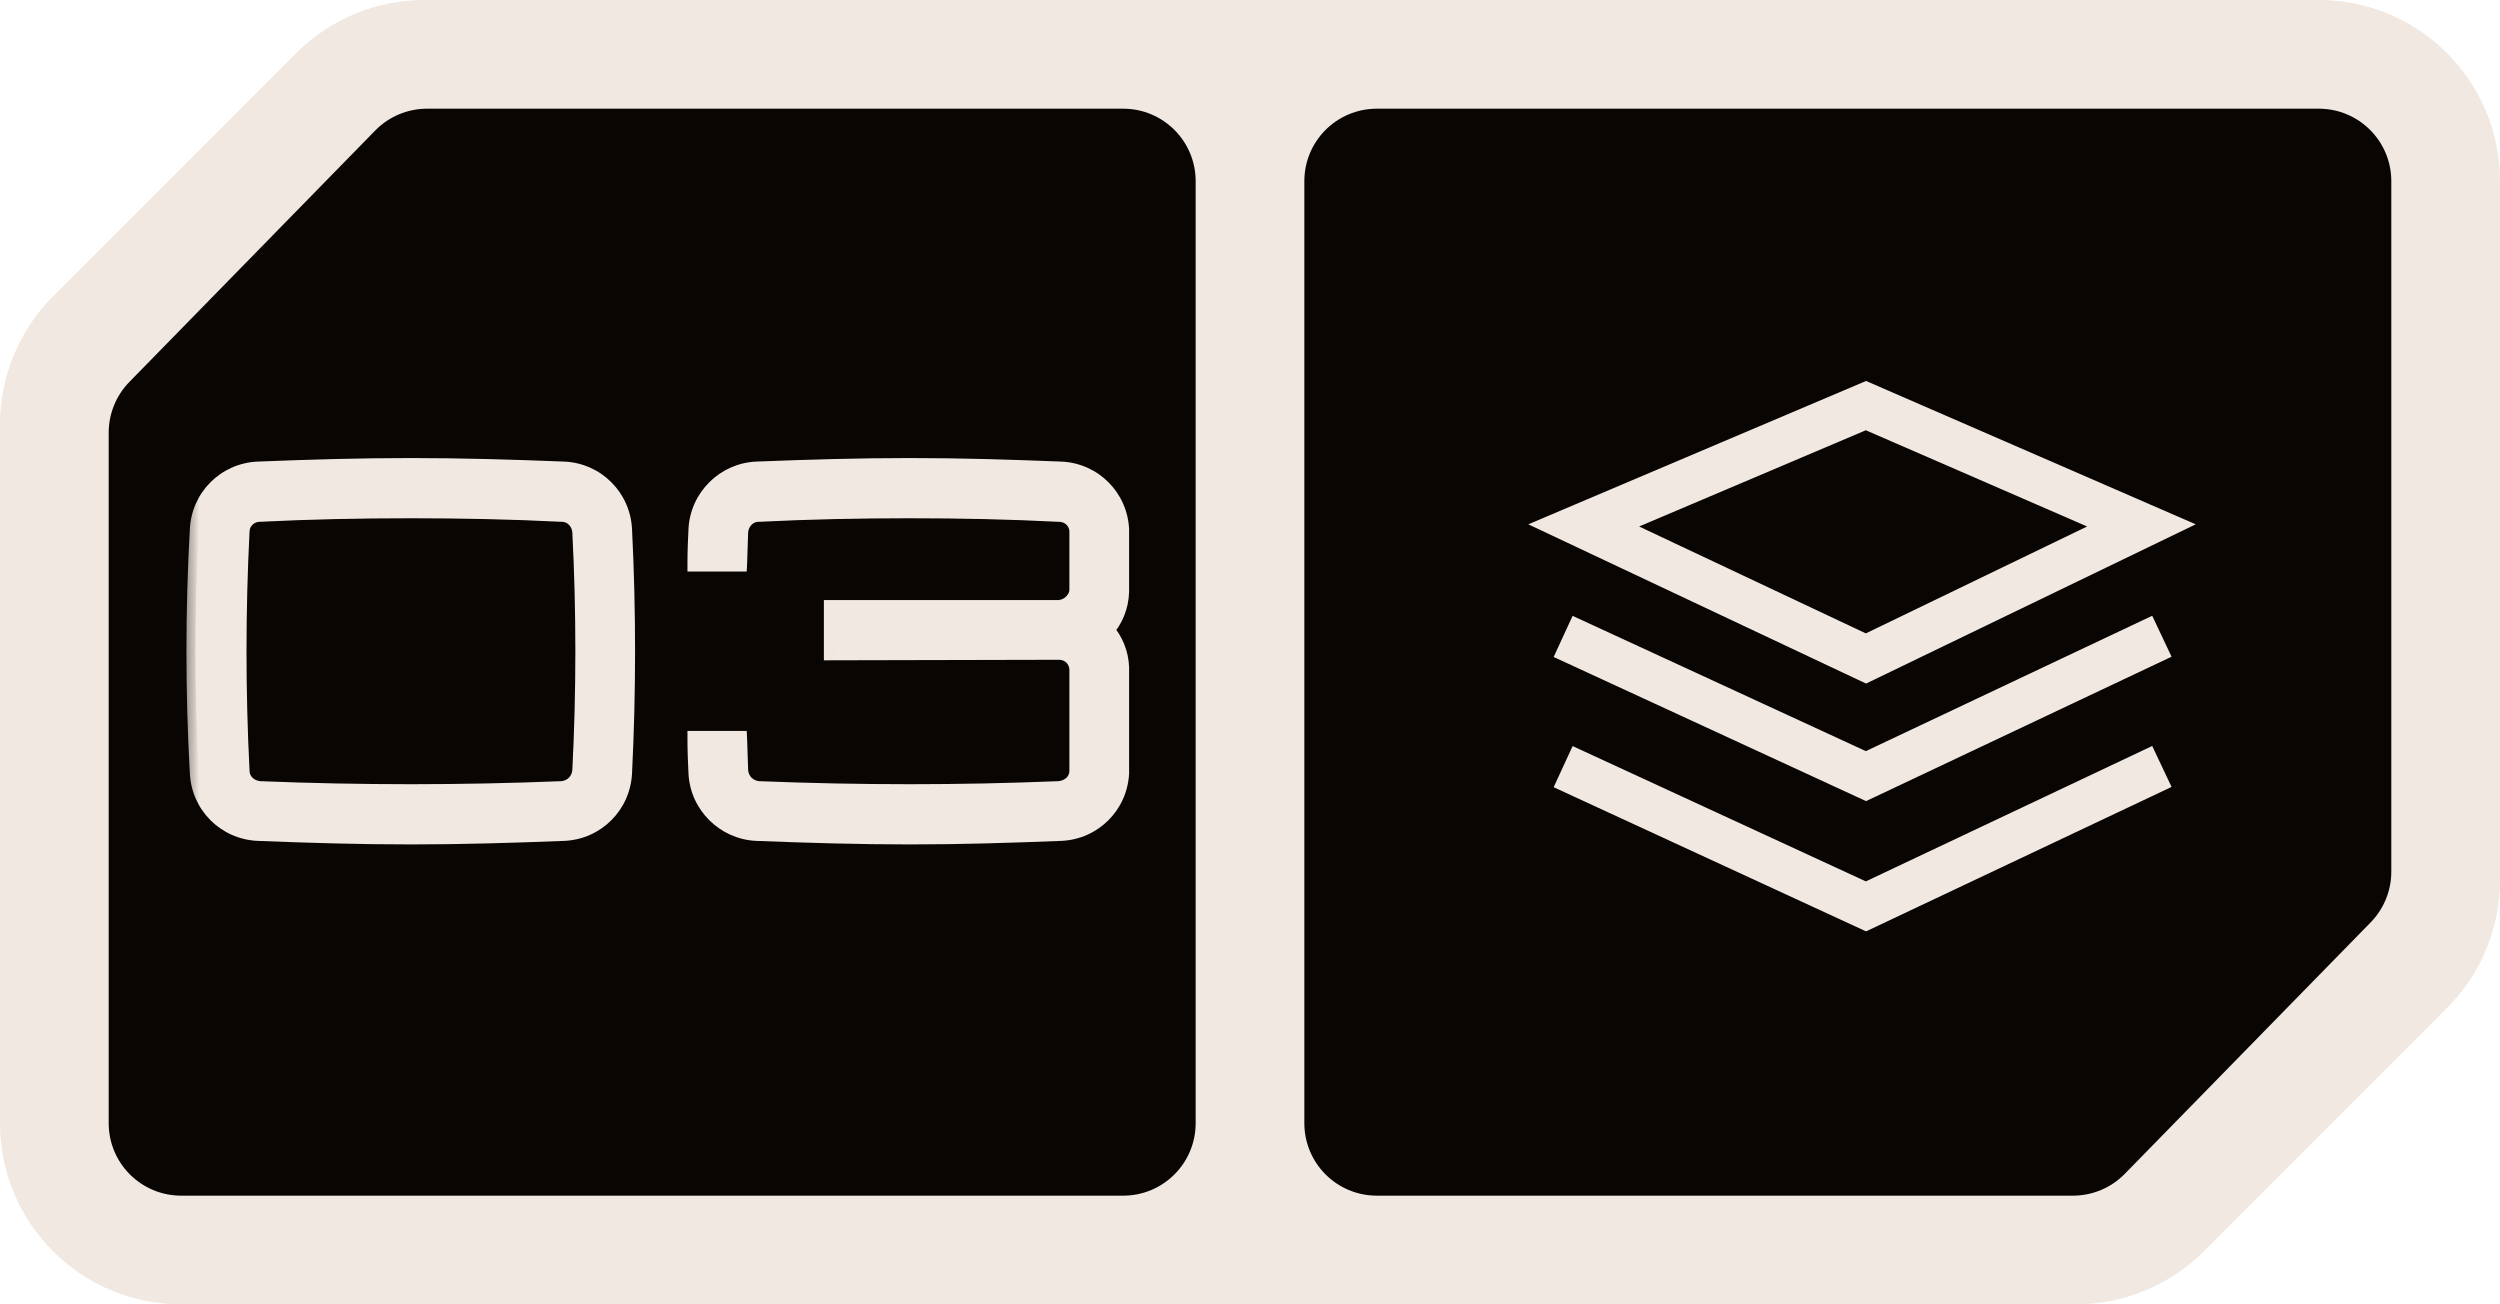 <svg width="69" height="36" viewBox="0 0 69 36" fill="none" xmlns="http://www.w3.org/2000/svg">
<path d="M0 31C0 33.761 2.239 36 5 36H57.289C58.615 36 59.887 35.473 60.825 34.535L67.536 27.822C68.473 26.884 69 25.612 69 24.287V5C69 2.239 66.761 0 64 0H11.711C10.385 0 9.113 0.527 8.175 1.465L1.464 8.178C0.527 9.116 0 10.388 0 11.713V31Z" fill="#F0E8E1"/>
<path d="M33 5C33 3.895 32.105 3 31 3H11.786C11.248 3 10.732 3.217 10.356 3.602L3.57 10.542C3.205 10.916 3 11.418 3 11.94V31C3 32.105 3.895 33 5 33H31C32.105 33 33 32.105 33 31V23.625V5Z" fill="#090503"/>
<mask id="path-3-outside-1_2244_29628" maskUnits="userSpaceOnUse" x="5" y="12" width="27" height="12" fill="black">
<rect fill="white" x="5" y="12" width="27" height="12"/>
<path d="M11.342 14.054C9.956 14.054 8.542 14.082 7.156 14.152C7.03 14.152 6.89 14.208 6.792 14.306C6.694 14.404 6.638 14.53 6.638 14.67C6.526 16.868 6.526 19.08 6.638 21.278C6.638 21.418 6.694 21.544 6.792 21.642C6.89 21.74 7.03 21.796 7.156 21.81C8.542 21.866 9.956 21.894 11.342 21.894C12.728 21.894 14.128 21.866 15.514 21.81C15.654 21.796 15.78 21.74 15.878 21.642C15.976 21.544 16.032 21.418 16.046 21.278C16.158 19.08 16.158 16.868 16.046 14.67C16.032 14.53 15.976 14.404 15.878 14.306C15.78 14.208 15.654 14.152 15.514 14.152C14.128 14.082 12.728 14.054 11.342 14.054ZM7.114 12.99C8.514 12.934 9.928 12.892 11.342 12.892C12.742 12.892 14.156 12.934 15.57 12.99C16.452 13.032 17.152 13.732 17.194 14.614C17.306 16.854 17.306 19.094 17.194 21.334C17.152 22.216 16.452 22.916 15.57 22.958C14.156 23.014 12.742 23.056 11.342 23.056C9.928 23.056 8.514 23.014 7.114 22.958C6.232 22.916 5.532 22.216 5.49 21.334C5.364 19.094 5.364 16.854 5.49 14.614C5.532 13.732 6.232 13.032 7.114 12.99ZM30.913 14.614V16.336C30.899 16.742 30.745 17.106 30.494 17.386C30.745 17.666 30.899 18.03 30.913 18.422V21.334C30.872 22.216 30.172 22.916 29.29 22.958C27.875 23.014 26.517 23.056 25.117 23.056C23.703 23.056 22.29 23.014 20.875 22.958C20.008 22.916 19.294 22.216 19.252 21.334C19.238 21.026 19.224 20.732 19.224 20.424H20.372C20.386 20.704 20.386 20.998 20.399 21.278C20.413 21.418 20.47 21.544 20.567 21.642C20.666 21.74 20.791 21.796 20.931 21.81C22.317 21.866 23.732 21.894 25.117 21.894C26.503 21.894 27.848 21.866 29.233 21.81C29.373 21.796 29.514 21.74 29.611 21.642C29.709 21.544 29.765 21.418 29.765 21.278V18.492C29.765 18.352 29.709 18.212 29.611 18.114C29.514 18.016 29.373 17.96 29.233 17.96L22.989 17.974V16.812H29.233C29.373 16.798 29.5 16.742 29.598 16.644C29.695 16.546 29.765 16.42 29.765 16.28V14.67C29.765 14.53 29.709 14.404 29.611 14.306C29.514 14.208 29.373 14.152 29.233 14.152C27.848 14.082 26.503 14.054 25.117 14.054C23.732 14.054 22.317 14.082 20.931 14.152C20.791 14.152 20.666 14.208 20.567 14.306C20.47 14.404 20.413 14.53 20.399 14.67C20.386 14.95 20.386 15.244 20.372 15.524H19.224C19.224 15.216 19.238 14.922 19.252 14.614C19.294 13.732 20.008 13.032 20.875 12.99C22.29 12.934 23.703 12.892 25.117 12.892C26.517 12.892 27.875 12.934 29.29 12.99C30.172 13.032 30.872 13.732 30.913 14.614Z"/>
</mask>
<path d="M11.342 14.054C9.956 14.054 8.542 14.082 7.156 14.152C7.03 14.152 6.89 14.208 6.792 14.306C6.694 14.404 6.638 14.53 6.638 14.67C6.526 16.868 6.526 19.08 6.638 21.278C6.638 21.418 6.694 21.544 6.792 21.642C6.89 21.74 7.03 21.796 7.156 21.81C8.542 21.866 9.956 21.894 11.342 21.894C12.728 21.894 14.128 21.866 15.514 21.81C15.654 21.796 15.78 21.74 15.878 21.642C15.976 21.544 16.032 21.418 16.046 21.278C16.158 19.08 16.158 16.868 16.046 14.67C16.032 14.53 15.976 14.404 15.878 14.306C15.78 14.208 15.654 14.152 15.514 14.152C14.128 14.082 12.728 14.054 11.342 14.054ZM7.114 12.99C8.514 12.934 9.928 12.892 11.342 12.892C12.742 12.892 14.156 12.934 15.57 12.99C16.452 13.032 17.152 13.732 17.194 14.614C17.306 16.854 17.306 19.094 17.194 21.334C17.152 22.216 16.452 22.916 15.57 22.958C14.156 23.014 12.742 23.056 11.342 23.056C9.928 23.056 8.514 23.014 7.114 22.958C6.232 22.916 5.532 22.216 5.49 21.334C5.364 19.094 5.364 16.854 5.49 14.614C5.532 13.732 6.232 13.032 7.114 12.99ZM30.913 14.614V16.336C30.899 16.742 30.745 17.106 30.494 17.386C30.745 17.666 30.899 18.03 30.913 18.422V21.334C30.872 22.216 30.172 22.916 29.29 22.958C27.875 23.014 26.517 23.056 25.117 23.056C23.703 23.056 22.29 23.014 20.875 22.958C20.008 22.916 19.294 22.216 19.252 21.334C19.238 21.026 19.224 20.732 19.224 20.424H20.372C20.386 20.704 20.386 20.998 20.399 21.278C20.413 21.418 20.47 21.544 20.567 21.642C20.666 21.74 20.791 21.796 20.931 21.81C22.317 21.866 23.732 21.894 25.117 21.894C26.503 21.894 27.848 21.866 29.233 21.81C29.373 21.796 29.514 21.74 29.611 21.642C29.709 21.544 29.765 21.418 29.765 21.278V18.492C29.765 18.352 29.709 18.212 29.611 18.114C29.514 18.016 29.373 17.96 29.233 17.96L22.989 17.974V16.812H29.233C29.373 16.798 29.5 16.742 29.598 16.644C29.695 16.546 29.765 16.42 29.765 16.28V14.67C29.765 14.53 29.709 14.404 29.611 14.306C29.514 14.208 29.373 14.152 29.233 14.152C27.848 14.082 26.503 14.054 25.117 14.054C23.732 14.054 22.317 14.082 20.931 14.152C20.791 14.152 20.666 14.208 20.567 14.306C20.47 14.404 20.413 14.53 20.399 14.67C20.386 14.95 20.386 15.244 20.372 15.524H19.224C19.224 15.216 19.238 14.922 19.252 14.614C19.294 13.732 20.008 13.032 20.875 12.99C22.29 12.934 23.703 12.892 25.117 12.892C26.517 12.892 27.875 12.934 29.29 12.99C30.172 13.032 30.872 13.732 30.913 14.614Z" fill="#F0E8E1"/>
<path d="M7.156 14.152V14.402L7.168 14.402L7.156 14.152ZM6.792 14.306L6.615 14.129L6.615 14.129L6.792 14.306ZM6.638 14.67L6.888 14.683V14.67H6.638ZM6.638 21.278H6.888L6.887 21.265L6.638 21.278ZM7.156 21.81L7.128 22.058L7.137 22.059L7.146 22.06L7.156 21.81ZM15.514 21.81L15.524 22.06L15.531 22.059L15.539 22.059L15.514 21.81ZM15.878 21.642L16.055 21.819L16.055 21.819L15.878 21.642ZM16.046 21.278L16.295 21.303L16.296 21.291L16.046 21.278ZM16.046 14.67L16.296 14.657L16.295 14.645L16.046 14.67ZM15.878 14.306L16.055 14.129L16.055 14.129L15.878 14.306ZM15.514 14.152L15.501 14.402H15.514V14.152ZM7.114 12.99L7.104 12.74L7.102 12.74L7.114 12.99ZM15.57 12.99L15.582 12.74L15.58 12.74L15.57 12.99ZM17.194 14.614L16.944 14.626L16.944 14.627L17.194 14.614ZM17.194 21.334L16.944 21.322L16.944 21.322L17.194 21.334ZM15.57 22.958L15.58 23.208L15.582 23.208L15.57 22.958ZM7.114 22.958L7.102 23.208L7.104 23.208L7.114 22.958ZM5.49 21.334L5.74 21.322L5.739 21.32L5.49 21.334ZM5.49 14.614L5.739 14.628L5.74 14.626L5.49 14.614ZM11.342 13.804C9.953 13.804 8.534 13.832 7.143 13.902L7.168 14.402C8.549 14.332 9.959 14.304 11.342 14.304V13.804ZM7.156 13.902C6.963 13.902 6.759 13.985 6.615 14.129L6.969 14.483C7.02 14.431 7.097 14.402 7.156 14.402V13.902ZM6.615 14.129C6.473 14.271 6.388 14.459 6.388 14.67H6.888C6.888 14.601 6.914 14.537 6.969 14.483L6.615 14.129ZM6.388 14.657C6.276 16.864 6.276 19.084 6.388 21.291L6.887 21.265C6.776 19.076 6.776 16.872 6.887 14.683L6.388 14.657ZM6.388 21.278C6.388 21.489 6.473 21.677 6.615 21.819L6.969 21.465C6.914 21.411 6.888 21.347 6.888 21.278H6.388ZM6.615 21.819C6.76 21.964 6.957 22.039 7.128 22.058L7.183 21.561C7.103 21.553 7.019 21.516 6.969 21.465L6.615 21.819ZM7.146 22.06C8.535 22.116 9.953 22.144 11.342 22.144V21.644C9.959 21.644 8.548 21.616 7.166 21.56L7.146 22.06ZM11.342 22.144C12.731 22.144 14.134 22.116 15.524 22.06L15.504 21.56C14.121 21.616 12.725 21.644 11.342 21.644V22.144ZM15.539 22.059C15.731 22.04 15.912 21.961 16.055 21.819L15.701 21.465C15.647 21.519 15.576 21.552 15.489 21.561L15.539 22.059ZM16.055 21.819C16.197 21.677 16.275 21.495 16.295 21.303L15.797 21.253C15.788 21.341 15.755 21.411 15.701 21.465L16.055 21.819ZM16.296 21.291C16.408 19.084 16.408 16.864 16.296 14.657L15.796 14.683C15.908 16.872 15.908 19.076 15.796 21.265L16.296 21.291ZM16.295 14.645C16.275 14.453 16.197 14.271 16.055 14.129L15.701 14.483C15.755 14.537 15.788 14.607 15.797 14.695L16.295 14.645ZM16.055 14.129C15.913 13.988 15.724 13.902 15.514 13.902V14.402C15.583 14.402 15.647 14.428 15.701 14.483L16.055 14.129ZM15.526 13.902C14.135 13.832 12.731 13.804 11.342 13.804V14.304C12.725 14.304 14.12 14.332 15.501 14.402L15.526 13.902ZM7.124 13.24C8.522 13.184 9.933 13.142 11.342 13.142V12.642C9.923 12.642 8.505 12.684 7.104 12.74L7.124 13.24ZM11.342 13.142C12.737 13.142 14.147 13.184 15.56 13.24L15.58 12.74C14.164 12.684 12.747 12.642 11.342 12.642V13.142ZM15.558 13.24C16.311 13.276 16.908 13.873 16.944 14.626L17.444 14.602C17.395 13.591 16.592 12.788 15.582 12.74L15.558 13.24ZM16.944 14.627C17.056 16.858 17.056 19.09 16.944 21.322L17.444 21.346C17.556 19.098 17.556 16.85 17.444 14.601L16.944 14.627ZM16.944 21.322C16.908 22.075 16.311 22.672 15.558 22.708L15.582 23.208C16.592 23.16 17.395 22.357 17.444 21.346L16.944 21.322ZM15.56 22.708C14.147 22.764 12.737 22.806 11.342 22.806V23.306C12.747 23.306 14.164 23.264 15.58 23.208L15.56 22.708ZM11.342 22.806C9.933 22.806 8.522 22.764 7.124 22.708L7.104 23.208C8.505 23.264 9.923 23.306 11.342 23.306V22.806ZM7.126 22.708C6.372 22.672 5.775 22.075 5.74 21.322L5.24 21.346C5.288 22.357 6.091 23.16 7.102 23.208L7.126 22.708ZM5.739 21.32C5.614 19.089 5.614 16.859 5.739 14.628L5.24 14.6C5.114 16.849 5.114 19.099 5.24 21.348L5.739 21.32ZM5.74 14.626C5.775 13.873 6.372 13.276 7.126 13.24L7.102 12.74C6.091 12.788 5.288 13.591 5.24 14.602L5.74 14.626ZM30.913 14.614H31.164L31.163 14.602L30.913 14.614ZM30.913 16.336L31.163 16.345V16.336H30.913ZM30.494 17.386L30.308 17.219L30.157 17.386L30.308 17.553L30.494 17.386ZM30.913 18.422H31.164L31.163 18.413L30.913 18.422ZM30.913 21.334L31.163 21.346V21.334H30.913ZM29.29 22.958L29.299 23.208L29.301 23.208L29.29 22.958ZM20.875 22.958L20.863 23.208L20.866 23.208L20.875 22.958ZM19.252 21.334L19.002 21.345L19.002 21.346L19.252 21.334ZM19.224 20.424V20.174H18.974V20.424H19.224ZM20.372 20.424L20.621 20.412L20.609 20.174H20.372V20.424ZM20.399 21.278L20.149 21.291L20.151 21.303L20.399 21.278ZM20.931 21.81L20.907 22.059L20.914 22.059L20.921 22.06L20.931 21.81ZM29.233 21.81L29.244 22.06L29.251 22.059L29.258 22.059L29.233 21.81ZM29.611 21.642L29.435 21.465L29.611 21.642ZM29.611 18.114L29.435 18.291V18.291L29.611 18.114ZM29.233 17.96V17.71L29.233 17.71L29.233 17.96ZM22.989 17.974H22.739V18.225L22.99 18.224L22.989 17.974ZM22.989 16.812V16.562H22.739V16.812H22.989ZM29.233 16.812V17.062H29.246L29.258 17.061L29.233 16.812ZM29.598 16.644L29.421 16.467V16.467L29.598 16.644ZM29.233 14.152L29.221 14.402H29.233V14.152ZM20.931 14.152V14.402L20.944 14.402L20.931 14.152ZM20.567 14.306L20.391 14.129V14.129L20.567 14.306ZM20.399 14.67L20.15 14.645L20.15 14.658L20.399 14.67ZM20.372 15.524V15.774H20.609L20.621 15.537L20.372 15.524ZM19.224 15.524H18.974V15.774H19.224V15.524ZM19.252 14.614L19.002 14.602L19.002 14.603L19.252 14.614ZM20.875 12.99L20.866 12.74L20.863 12.74L20.875 12.99ZM29.29 12.99L29.301 12.74L29.299 12.74L29.29 12.99ZM30.663 14.614V16.336H31.163V14.614H30.663ZM30.664 16.327C30.652 16.674 30.521 16.982 30.308 17.219L30.679 17.553C30.97 17.23 31.147 16.81 31.163 16.345L30.664 16.327ZM30.308 17.553C30.521 17.791 30.652 18.099 30.664 18.431L31.163 18.413C31.147 17.961 30.969 17.541 30.679 17.219L30.308 17.553ZM30.663 18.422V21.334H31.163V18.422H30.663ZM30.664 21.322C30.628 22.075 30.031 22.672 29.278 22.708L29.301 23.208C30.312 23.16 31.115 22.357 31.163 21.346L30.664 21.322ZM29.28 22.708C27.867 22.764 26.513 22.806 25.117 22.806V23.306C26.522 23.306 27.884 23.264 29.299 23.208L29.28 22.708ZM25.117 22.806C23.708 22.806 22.298 22.764 20.885 22.708L20.866 23.208C22.281 23.264 23.699 23.306 25.117 23.306V22.806ZM20.888 22.708C20.147 22.672 19.537 22.074 19.501 21.322L19.002 21.346C19.05 22.358 19.868 23.16 20.863 23.208L20.888 22.708ZM19.501 21.323C19.487 21.013 19.474 20.725 19.474 20.424H18.974C18.974 20.739 18.988 21.039 19.002 21.345L19.501 21.323ZM19.224 20.674H20.372V20.174H19.224V20.674ZM20.122 20.436C20.129 20.573 20.132 20.713 20.136 20.857C20.139 21 20.143 21.147 20.15 21.291L20.649 21.265C20.642 21.129 20.639 20.989 20.635 20.845C20.632 20.702 20.628 20.555 20.621 20.412L20.122 20.436ZM20.151 21.303C20.17 21.495 20.248 21.677 20.391 21.819L20.744 21.465C20.69 21.411 20.657 21.341 20.648 21.253L20.151 21.303ZM20.391 21.819C20.533 21.961 20.714 22.04 20.907 22.059L20.956 21.561C20.869 21.552 20.798 21.519 20.744 21.465L20.391 21.819ZM20.921 22.06C22.311 22.116 23.728 22.144 25.117 22.144V21.644C23.735 21.644 22.324 21.616 20.942 21.56L20.921 22.06ZM25.117 22.144C26.507 22.144 27.854 22.116 29.244 22.06L29.223 21.56C27.841 21.616 26.5 21.644 25.117 21.644V22.144ZM29.258 22.059C29.443 22.04 29.641 21.966 29.788 21.819L29.435 21.465C29.386 21.514 29.304 21.552 29.209 21.561L29.258 22.059ZM29.788 21.819C29.93 21.677 30.015 21.489 30.015 21.278H29.515C29.515 21.347 29.489 21.411 29.435 21.465L29.788 21.819ZM30.015 21.278V18.492H29.515V21.278H30.015ZM30.015 18.492C30.015 18.288 29.935 18.084 29.788 17.937L29.435 18.291C29.484 18.34 29.515 18.416 29.515 18.492H30.015ZM29.788 17.937C29.642 17.79 29.437 17.71 29.233 17.71V18.21C29.31 18.21 29.386 18.242 29.435 18.291L29.788 17.937ZM29.233 17.71L22.989 17.724L22.99 18.224L29.234 18.21L29.233 17.71ZM23.239 17.974V16.812H22.739V17.974H23.239ZM22.989 17.062H29.233V16.562H22.989V17.062ZM29.258 17.061C29.451 17.041 29.632 16.963 29.774 16.821L29.421 16.467C29.367 16.521 29.296 16.555 29.209 16.563L29.258 17.061ZM29.774 16.821C29.903 16.692 30.015 16.506 30.015 16.28H29.515C29.515 16.334 29.488 16.4 29.421 16.467L29.774 16.821ZM30.015 16.28V14.67H29.515V16.28H30.015ZM30.015 14.67C30.015 14.459 29.93 14.271 29.788 14.129L29.435 14.483C29.489 14.537 29.515 14.601 29.515 14.67H30.015ZM29.788 14.129C29.642 13.982 29.437 13.902 29.233 13.902V14.402C29.31 14.402 29.386 14.434 29.435 14.483L29.788 14.129ZM29.246 13.902C27.855 13.832 26.507 13.804 25.117 13.804V14.304C26.5 14.304 27.84 14.332 29.221 14.402L29.246 13.902ZM25.117 13.804C23.728 13.804 22.31 13.832 20.919 13.902L20.944 14.402C22.325 14.332 23.735 14.304 25.117 14.304V13.804ZM20.931 13.902C20.721 13.902 20.532 13.988 20.391 14.129L20.744 14.483C20.799 14.428 20.862 14.402 20.931 14.402V13.902ZM20.391 14.129C20.248 14.271 20.17 14.453 20.151 14.645L20.648 14.695C20.657 14.607 20.69 14.537 20.744 14.483L20.391 14.129ZM20.15 14.658C20.143 14.801 20.139 14.948 20.136 15.091C20.132 15.235 20.129 15.375 20.122 15.511L20.621 15.537C20.628 15.393 20.632 15.246 20.635 15.103C20.639 14.959 20.642 14.819 20.649 14.682L20.15 14.658ZM20.372 15.274H19.224V15.774H20.372V15.274ZM19.474 15.524C19.474 15.223 19.487 14.935 19.501 14.625L19.002 14.603C18.988 14.909 18.974 15.209 18.974 15.524H19.474ZM19.501 14.626C19.537 13.874 20.147 13.276 20.888 13.24L20.863 12.74C19.868 12.788 19.05 13.59 19.002 14.602L19.501 14.626ZM20.885 13.24C22.298 13.184 23.708 13.142 25.117 13.142V12.642C23.699 12.642 22.281 12.684 20.866 12.74L20.885 13.24ZM25.117 13.142C26.513 13.142 27.867 13.184 29.28 13.24L29.299 12.74C27.884 12.684 26.522 12.642 25.117 12.642V13.142ZM29.278 13.24C30.031 13.276 30.628 13.873 30.664 14.626L31.163 14.602C31.115 13.591 30.312 12.788 29.301 12.74L29.278 13.24Z" fill="#F0E8E1" mask="url(#path-3-outside-1_2244_29628)"/>
<path d="M36 31C36 32.105 36.895 33 38 33H57.214C57.752 33 58.268 32.783 58.644 32.398L65.43 25.458C65.795 25.084 66 24.582 66 24.06V5C66 3.895 65.105 3 64 3H38C36.895 3 36 3.895 36 5V12.375V31Z" fill="#090503"/>
<path d="M43.71 17.827L51.5 21.421L59.103 17.827M43.71 21.421L51.5 25.016L59.103 21.421M43.71 14.501L51.5 11.195L59.103 14.501L51.5 18.174L43.71 14.501Z" stroke="#F0E8E1" stroke-width="1.25" stroke-linecap="square"/>
</svg>
